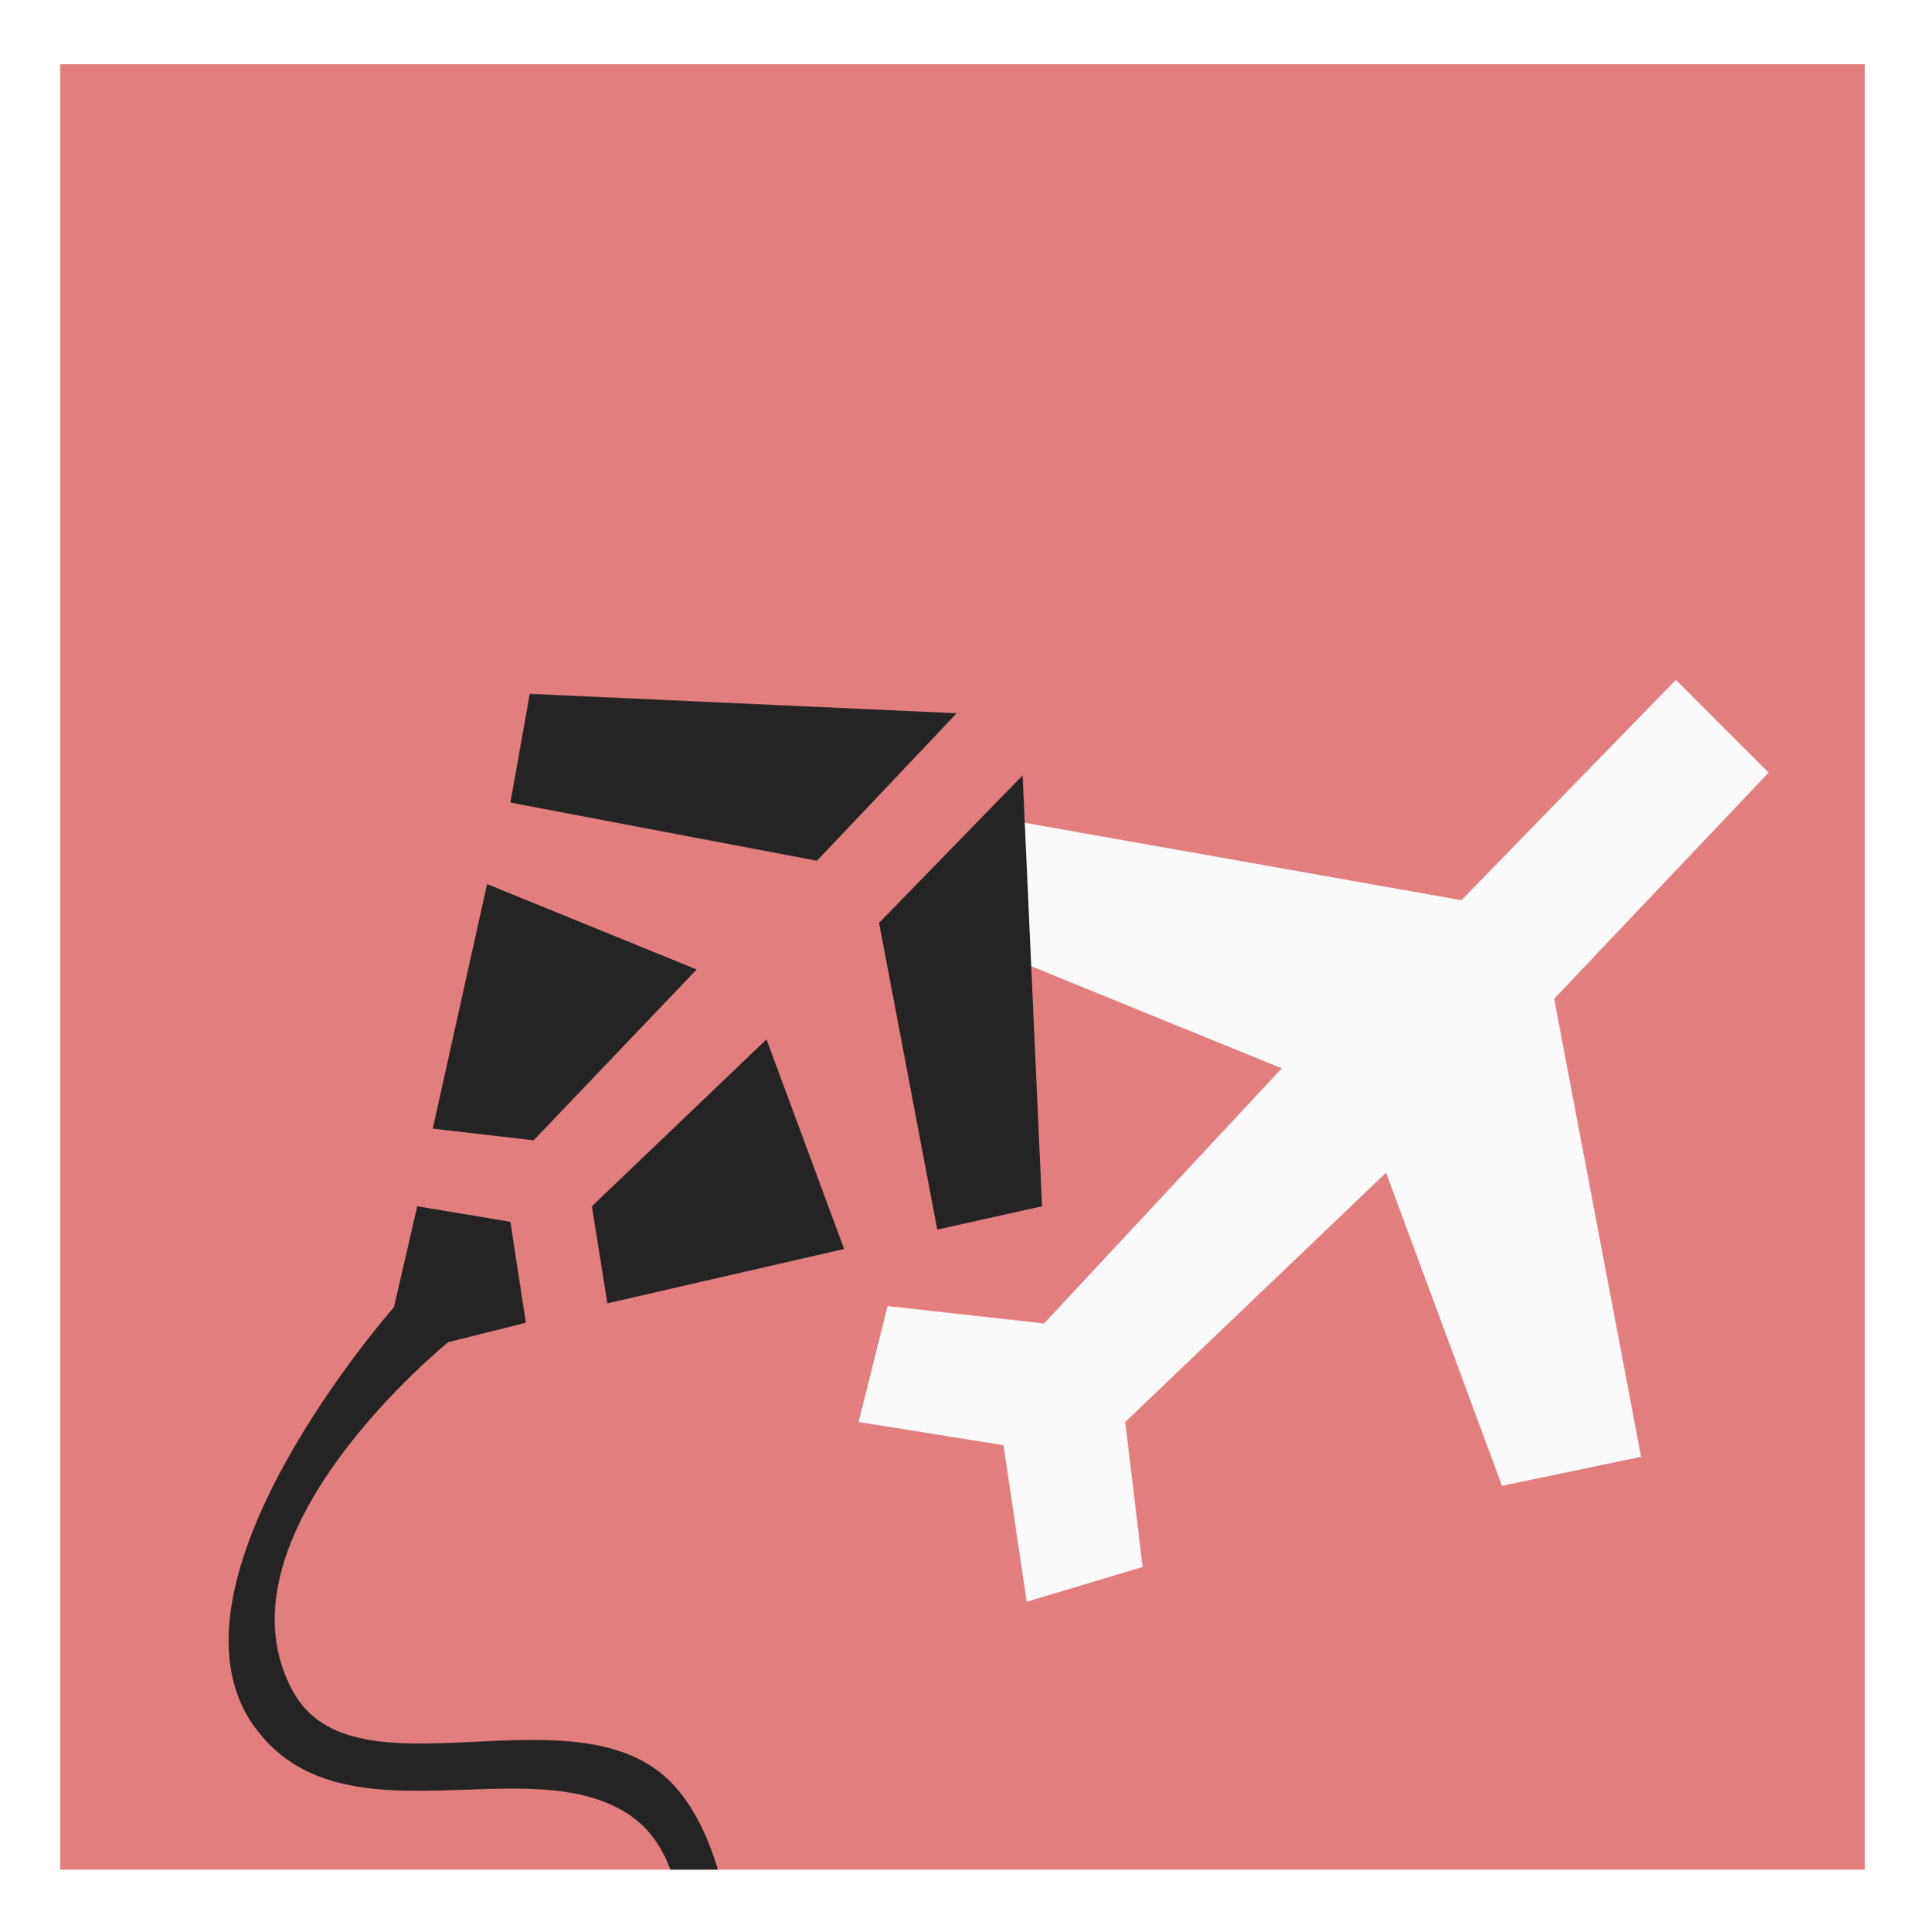 <?xml version="1.0" encoding="UTF-8"?> <svg xmlns="http://www.w3.org/2000/svg" width="318" height="321" viewBox="0 0 318 321" fill="none"> <g clip-path="url(#clip0)" filter="url(#filter0_d)"> <rect width="300" height="300" transform="translate(8 6.678)" fill="#E37E7E"></rect> <path d="M291.999 124.392L276.583 108.976L240.933 145.589L164.815 132.1L159.033 152.334L211.064 173.532L171.559 215.926L145.544 213.036L140.727 232.306L164.815 236.16L168.669 262.176L187.939 256.394L185.049 232.306L228.407 190.875L247.677 242.905L270.802 238.087L256.349 161.969L291.999 124.392Z" fill="#FAFAFA"></path> <path d="M157.027 114.528L86.065 111.303L82.84 129.366L133.803 139.042L157.027 114.528Z" fill="#242424"></path> <path d="M113.805 157.105L78.969 142.913L69.938 183.555L86.71 185.49L113.805 157.105Z" fill="#242424"></path> <path d="M125.416 168.715L96.387 196.455L98.967 212.582L138.319 203.551L125.416 168.715Z" fill="#242424"></path> <path d="M167.994 124.848L144.125 149.362L153.802 200.325L171.219 196.455L167.994 124.848Z" fill="#242424"></path> <path d="M82.84 199.035L67.357 196.455L63.486 213.228C63.486 213.228 23.059 258.964 40.263 282.899C54.796 303.119 86.065 286.125 102.838 297.736C112.156 304.188 111.224 318.38 111.224 318.38H119.611C119.611 318.38 118.394 301.65 109.934 292.576C94.089 275.581 57.003 295.801 46.714 277.093C32.522 251.289 72.518 219.034 72.518 219.034L85.42 215.808L82.84 199.035Z" fill="#242424"></path> </g> <defs> <filter id="filter0_d" x="0" y="0.678" width="320" height="320" filterUnits="userSpaceOnUse" color-interpolation-filters="sRGB"> <feFlood flood-opacity="0" result="BackgroundImageFix"></feFlood> <feColorMatrix in="SourceAlpha" type="matrix" values="0 0 0 0 0 0 0 0 0 0 0 0 0 0 0 0 0 0 127 0"></feColorMatrix> <feOffset dx="2" dy="4"></feOffset> <feGaussianBlur stdDeviation="5"></feGaussianBlur> <feColorMatrix type="matrix" values="0 0 0 0 0 0 0 0 0 0 0 0 0 0 0 0 0 0 0.1 0"></feColorMatrix> <feBlend mode="normal" in2="BackgroundImageFix" result="effect1_dropShadow"></feBlend> <feBlend mode="normal" in="SourceGraphic" in2="effect1_dropShadow" result="shape"></feBlend> </filter> <clipPath id="clip0"> <rect width="300" height="300" fill="white" transform="translate(8 6.678)"></rect> </clipPath> </defs> </svg> 